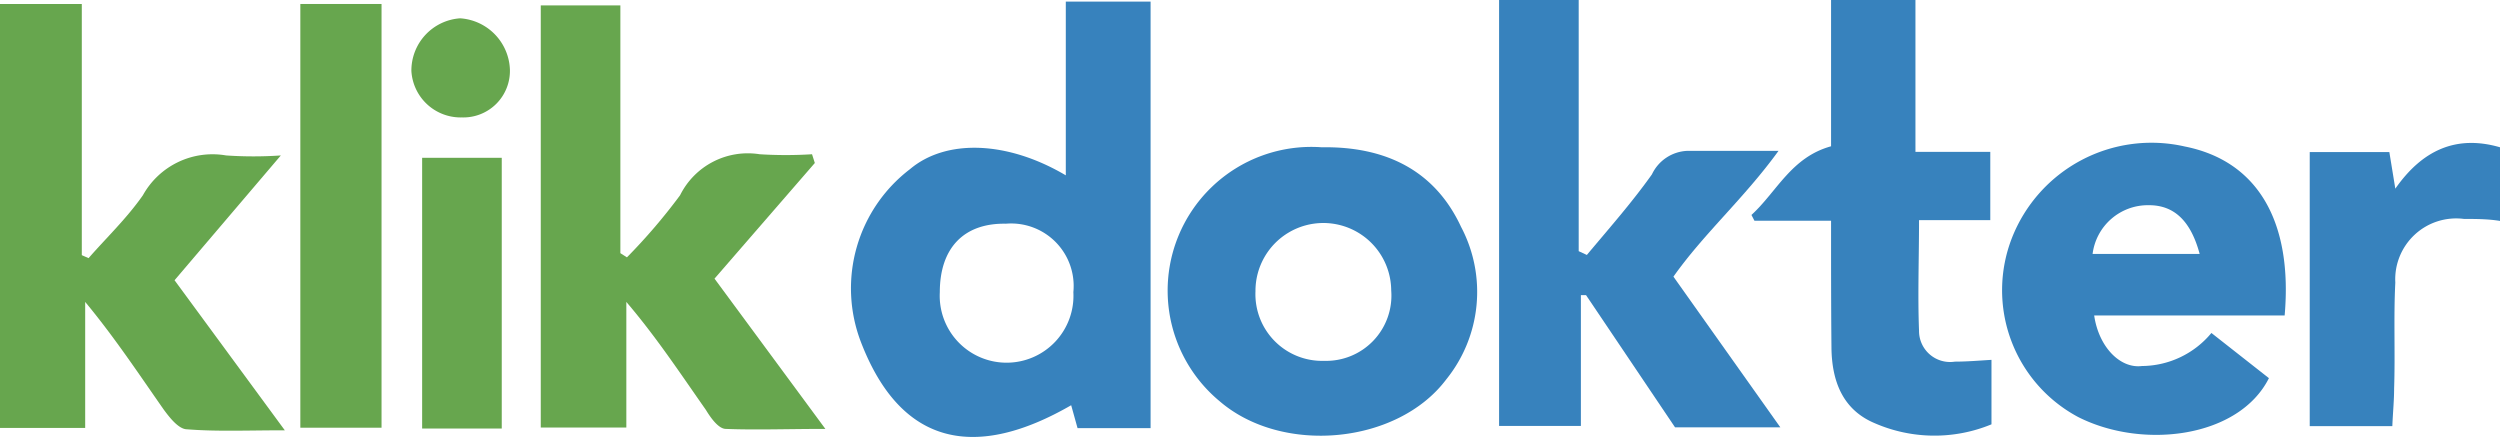 <svg xmlns="http://www.w3.org/2000/svg" viewBox="0 0 125.61 21.96"><defs><style>.cls-1{fill:#3782bd;}.cls-2{fill:#67a64e;}</style></defs><title>klikdokter</title><g id="Layer_2" data-name="Layer 2"><g id="Layer_1-2" data-name="Layer 1"><path class="cls-1" d="M57.81,21.51H54.14l-.32-1.15c-4.71,2.72-8.52,2.15-10.57-3.19A7.53,7.53,0,0,1,45.72,8.5c1.81-1.53,4.89-1.43,7.83.31V.08h4.26ZM47.22,14.68a3.36,3.36,0,1,0,6.71,0,3.14,3.14,0,0,0-3.39-3.44C48.42,11.2,47.22,12.47,47.22,14.68Z"/><path class="cls-2" d="M0,.2H4.11V12.82l.34.15c.92-1.05,1.92-2,2.73-3.16a4,4,0,0,1,4.18-2,20.14,20.14,0,0,0,2.75,0L8.77,14.08l5.54,7.54c-1.85,0-3.39.07-4.91-.05-.42,0-.88-.59-1.18-1-1.26-1.8-2.47-3.63-3.94-5.4V21.5H0Z"/><path class="cls-2" d="M40.94,8.19,35.9,14l5.57,7.55c-1.91,0-3.48.06-5,0-.37,0-.77-.57-1-.95-1.27-1.81-2.49-3.66-4-5.43v6.31H27.17V.27h4V12.72l.33.21a29.15,29.15,0,0,0,2.67-3.12,3.8,3.8,0,0,1,4-2.06,21,21,0,0,0,2.63,0Z"/><path class="cls-1" d="M75.32,0h4V12.62l.41.19C80.85,11.47,82,10.17,83,8.76a2.06,2.06,0,0,1,1.77-1.18h4.59c-1.74,2.4-3.74,4.14-5.28,6.32l5.37,7.57H84.16l-4.47-6.64-.26,0v6.57H75.32Z"/><path class="cls-1" d="M66.41,7.4c3.24-.05,5.69,1.18,7,4a7,7,0,0,1-.75,7.67c-2.45,3.25-8.23,3.8-11.38,1.09A7.22,7.22,0,0,1,66.41,7.4Zm3.49,7.19a3.41,3.41,0,1,0-6.82.05,3.35,3.35,0,0,0,3.45,3.49A3.28,3.28,0,0,0,69.9,14.59Z"/><path class="cls-1" d="M114.79,15.85h-9.57c.23,1.59,1.31,2.68,2.4,2.54a4.57,4.57,0,0,0,3.49-1.66L114,19c-1.51,3-6.34,3.6-9.59,1.95a7.22,7.22,0,0,1-3.32-9,7.53,7.53,0,0,1,8.68-4.59C113.45,8.09,115.2,11.15,114.79,15.85Zm-9.65-3.09h5.38c-.45-1.68-1.3-2.46-2.57-2.45A2.8,2.8,0,0,0,105.14,12.76Z"/><path class="cls-1" d="M92,11.09H88.15L88,10.8c1.27-1.16,2-2.9,4-3.45V0h4.24V7.63H100v3.43H96.42c0,1.94-.07,3.75,0,5.56a1.56,1.56,0,0,0,1.8,1.55c.59,0,1.19-.05,1.84-.09v3.24a7.51,7.51,0,0,1-5.85-.05c-1.64-.68-2.17-2.14-2.19-3.79C92,15.43,92,13.38,92,11.09Z"/><path class="cls-2" d="M15.09.2h4.08V21.49H15.09Z"/><path class="cls-1" d="M125.61,7.4v3.7C125,11,124.38,11,123.8,11a3.06,3.06,0,0,0-3.45,3.2c-.09,1.77,0,3.55-.06,5.32,0,.6-.06,1.19-.09,1.89h-4.15V7.64h4l.3,1.84C121.7,7.55,123.4,6.76,125.61,7.4Z"/><path class="cls-2" d="M25.21,21.53h-4V7.93h4Z"/><path class="cls-2" d="M23.12.92a2.68,2.68,0,0,1,2.5,2.57A2.34,2.34,0,0,1,23.21,5.9a2.48,2.48,0,0,1-2.54-2.33A2.63,2.63,0,0,1,23.12.92Z"/></g></g></svg>
